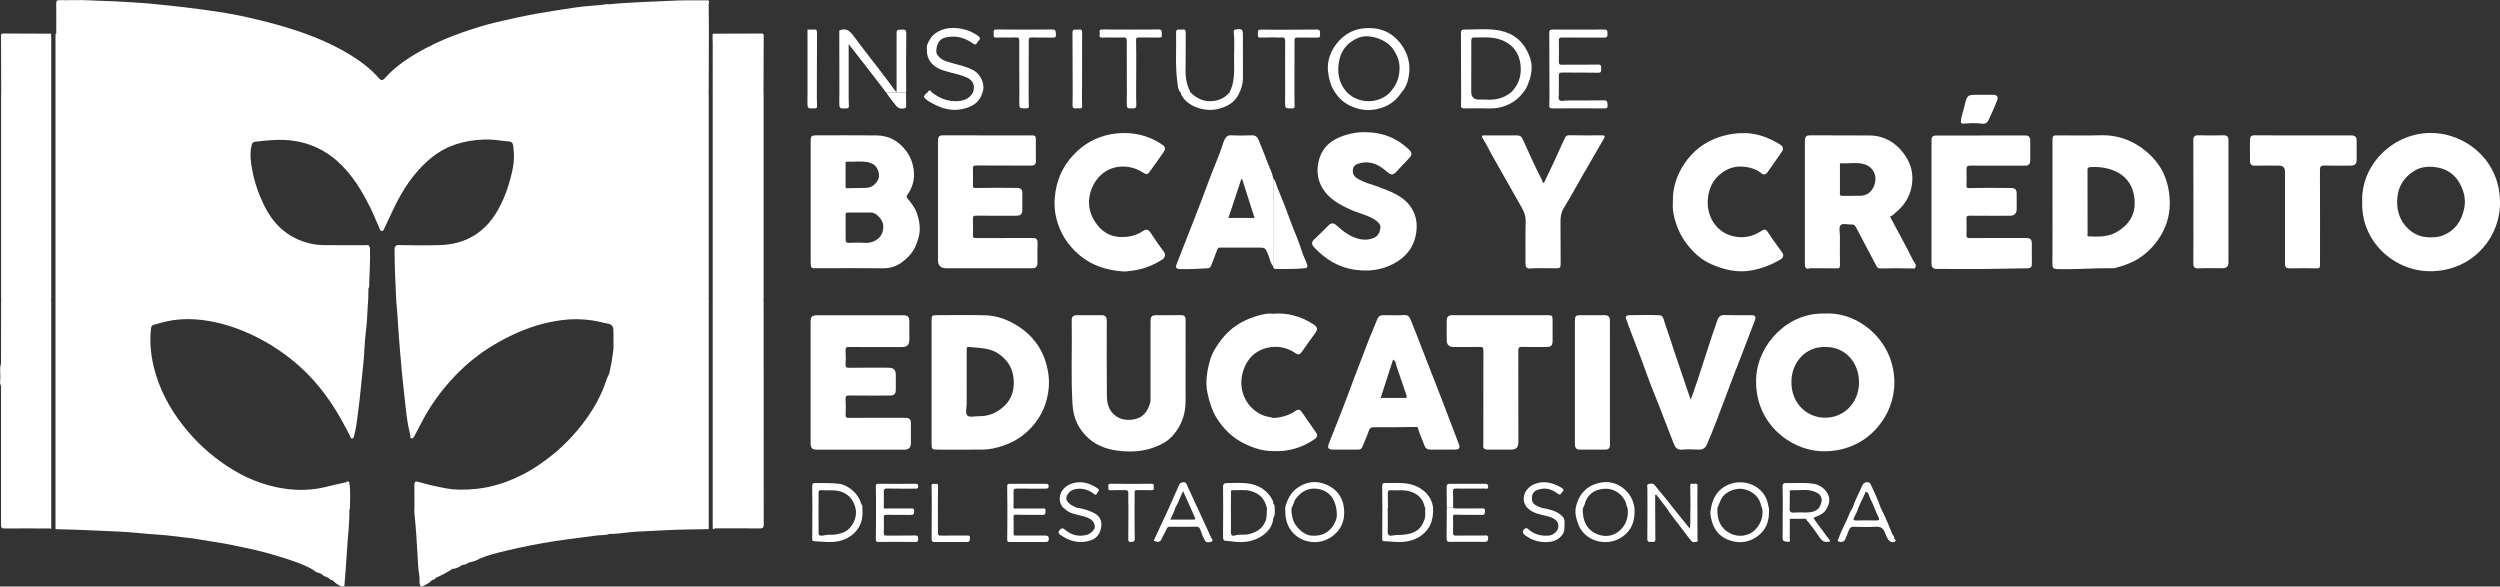 <?xml version="1.0" encoding="UTF-8"?><svg id="Capa_1" xmlns="http://www.w3.org/2000/svg" viewBox="0 0 682.01 160"><rect x="0" y="0" width="682.01" height="160" fill="#333333" stroke="none"/><defs><style>.cls-1{fill:#fff;}</style></defs><g id="hrJSCA"><path class="cls-1" d="m247.6,54.18c-.33-.39-.41-.55-.06-1.04,1.25-1.76,1.91-3.79,1.8-5.92-.12-2.16-.76-4.21-2.12-6.02-2.03-2.71-4.67-4.22-8.05-4.26-5.46-.06-10.92-.02-16.38-.02-1.45,0-1.64.19-1.64,1.67,0,5.53,0,11.06,0,16.59v16.05c0,1.98.04,2.02,1.94,1.94.22,0,.43,0,.65,0,5.75,0,11.5-.06,17.25.02,2.99.04,5.17-1.42,7.07-3.45,1.32-1.4,2.03-3.13,2.54-5,.61-2.27.25-4.4-.45-6.52-.51-1.54-1.52-2.81-2.54-4.05Zm-16.54-10.08c2,.12,4.01-.28,5.99.22,1.62.4,2.52,1.56,2.72,3.11.18,1.37-.56,2.48-1.68,3.26-.64.44-1.41.57-2.2.58-1.58.02-3.16.03-4.75.09-.52.02-.45-.29-.46-.58-.01-1.05,0-2.09,0-3.14,0-.97,0-1.95,0-2.92,0-.26-.12-.64.36-.61Zm4.95,22.15c-1.48-.1-2.96-.04-4.44,0-.66.01-.9-.23-.88-.89.04-1.12,0-2.24,0-3.36,0-1.12.03-2.24-.01-3.36-.02-.52.14-.67.66-.67,2.1.03,4.19.01,6.29.01,1.5,0,3.14,2.01,3.3,3.3.41,3.26-2.31,5.14-4.93,4.97Z"/><path class="cls-1" d="m208.29,81.86c.01-.25.03-.5.03-.76,0-18.38,0-36.76,0-55.13,0-.25-.02-.5-.03-.76.01-5.15.02-10.31.05-15.46,0-.47-.12-.61-.6-.61-4.36.03-8.73.03-13.09.05-.32-.01-.17.27-.25.4,0,.36,0,.72,0,1.08.01.43.03.87.03,1.3,0,43.69,0,87.39,0,131.08,0,.43.02.87.03,1.3h.1s.09-.03.09-.03c0-20.82,0-41.65,0-62.47V25.21h0c0,18.88,0,37.76,0,56.64h0c0,20.82,0,41.65,0,62.47.39-.25.82-.18,1.24-.18,3.76,0,7.52-.04,11.28.02.93.01,1.18-.18,1.18-1.15-.03-20.03-.03-40.05-.03-60.08,0-.36-.02-.72-.03-1.08Z"/><path class="cls-1" d="m663.66,36.28c-10.51-.32-19.7,8.53-19.24,18.92-.29,10.76,8.72,18.69,18.33,18.79,10.97.12,18.65-8.18,19.22-17.44.75-12.15-8.78-19.98-18.31-20.27Zm8.58,20.62c-.72,3.38-2.4,5.92-5.67,7.27-1.52.62-3.14.67-4.72.52-2.05-.2-3.79-1.14-5.24-2.63-1.71-1.76-2.65-4.11-2.66-6.87-.04-3.69,1.52-6.6,4.59-8.54,1.64-1.03,3.56-1.32,5.62-1.08,3.73.43,6.14,2.46,7.5,5.76.72,1.74.99,3.61.57,5.57Z"/><path class="cls-1" d="m516.72,106.08c1.05-12.3-9.25-21.08-18.8-20.54-10.62-.36-18.21,8.75-18.8,17.01-.9,12.71,9.18,20.12,17.5,20.53,11.97.58,19.37-8.58,20.09-17Zm-28.01-2.29c.17-4.81,3.68-9.27,9.25-9.13,5.2-.12,9.4,4.1,9.18,10.11-.19,4.98-3.93,9.28-9.44,9.18-4.86-.09-9.2-4-8.99-10.16Z"/><path class="cls-1" d="m283.58,94.91c-1.69-2.8-4.03-4.95-6.91-6.57-2.46-1.38-5.08-2.25-7.86-2.33-4.41-.13-8.83-.04-13.25-.03-1.32,0-1.42.1-1.42,1.43,0,5.61,0,11.21,0,16.82v16.6c0,1.76.07,1.83,1.81,1.83,4.09,0,8.18.03,12.27-.01,1.8-.02,3.57-.46,5.25-1,3.6-1.16,6.6-3.25,8.94-6.27,1.23-1.59,2.17-3.32,2.79-5.22.93-2.88,1.23-5.78.7-8.82-.4-2.31-1.14-4.45-2.32-6.41Zm-9.59,15.82c-1.92,1.85-4.22,2.85-6.92,2.81-1.08-.02-2.53.38-3.14-.16-.69-.62-.2-2.1-.21-3.2-.03-2.06,0-4.12,0-6.18,0-2.85,0-5.71,0-8.56,0-.44-.07-.87.64-.79,2.77.32,5.64.16,8.1,1.88,2.42,1.69,3.83,3.93,4.07,6.87.23,2.8-.45,5.34-2.52,7.34Z"/><path class="cls-1" d="m584.42,40.46c-3.38-2.43-7.11-3.69-11.34-3.56-3.9.12-7.81.03-11.72.03-1.32,0-1.42.1-1.43,1.42,0,5.6,0,11.21,0,16.81s.03,11.28-.03,16.92c-.01,1.08.38,1.31,1.35,1.33,5.05.13,10.09-.31,15.14-.24.18,0,.37.01.54-.03,2.62-.71,5.18-1.59,7.39-3.23,2.78-2.06,4.87-4.62,6.26-7.83,1.49-3.44,1.62-7,.98-10.53-.83-4.6-3.32-8.33-7.16-11.09Zm-7.11,22.91c-2.27,1.29-4.91,1.23-7.48,1.12-.55-.02-.33-.48-.33-.74-.02-2.93-.01-5.86-.01-8.79s.02-5.71-.01-8.57c0-.59.14-.75.76-.8,1.81-.14,3.64.05,5.29.54,3.32.98,5.76,3.19,6.53,6.71,1.02,4.66-.61,8.18-4.75,10.53Z"/><path class="cls-1" d="m520.67,68.55c-1.61-2.96-3.2-5.94-4.78-8.92-.09-.17-.43-.54,0-.69.54-.19.84-.65,1.25-.97,2.72-2.16,4.27-5.01,4.54-8.46.22-2.83-.64-5.4-2.35-7.66-2.31-3.07-5.37-4.84-9.25-4.89-5.35-.07-10.71.01-16.06-.04-1.28-.01-1.64.23-1.64,1.69.01,5.53,0,11.06,0,16.59v11.5c0,1.81-.02,3.62,0,5.42.01.84.26,1.45,1.32,1.08.23-.08.5-.01.76-.01,2.21,0,4.41-.04,6.62.02.74.02.88-.23.87-.91-.04-2.64-.02-5.28-.01-7.92,0-1.01-.35-2.36.16-2.93.59-.66,1.97-.12,3-.21.63-.06.95.23,1.23.77,1.85,3.54,3.74,7.06,5.59,10.59.27.52.61.64,1.19.63,2.78-.06,5.57-.07,8.35,0,.38.01.8.13,1.01-.15.23-.3.22-.84.01-1.14-.75-1.06-1.22-2.26-1.84-3.39Zm-9.32-18.1c-.69,1.94-2.02,2.94-4.03,2.97-1.55.03-3.11-.02-4.66.02-.56.01-.75-.13-.73-.71.04-1.26.01-2.53.01-3.79,0-1.26,0-2.53,0-3.79,0-.26-.12-.64.36-.61,2.07.12,4.19-.34,6.22.24,2.53.72,3.71,3.21,2.82,5.68Z"/><path class="cls-1" d="m246.83,122.66c1.06,0,1.67-.64,1.67-1.74,0-1.77,0-3.54,0-5.31,0-1.27-.36-1.63-1.66-1.63-5.06,0-10.13-.02-15.19.02-.72,0-1.01-.11-.97-.91.07-1.41.09-2.82,0-4.23-.06-.87.27-.98,1.03-.97,3.65.04,7.31.02,10.96.02,1.29,0,1.71-.43,1.71-1.73,0-1.27,0-2.53,0-3.8,0-1.53-.55-2.06-2.13-2.07-3.55,0-7.09-.03-10.64.02-.78.01-.97-.21-.93-.95.07-1.26.07-2.53,0-3.79-.05-.78.21-.94.95-.93,4.78.04,9.55.02,14.33.02,1.53,0,2.11-.57,2.11-2.08,0-1.63,0-3.25,0-4.88,0-1.31-.41-1.72-1.7-1.72-7.71,0-15.41,0-23.12,0-1.84,0-2.11.26-2.11,2.07,0,5.42,0,10.85,0,16.27s0,11.06,0,16.59c0,1.3.43,1.74,1.71,1.74,8,0,15.99,0,23.99,0Z"/><path class="cls-1" d="m313.87,87.77c0,7.01,0,14.03,0,21.04,0,.35.02.7-.09,1.06-.75,2.55-2.11,4.32-5.01,4.62-1.8.18-3.33-.12-4.73-1.29-1.64-1.37-2.06-3.28-2.08-5.2-.08-6.83-.03-13.67-.03-20.5,0-1.08-.41-1.51-1.45-1.52-2.24,0-4.49,0-6.73,0-.93,0-1.4.44-1.38,1.37.14,7.65-.25,15.3.21,22.94.22,3.75,1.63,6.87,4.48,9.37,2.54,2.23,5.62,3.1,8.84,3.39,2.83.26,5.69.11,8.43-.83,2.1-.72,4.1-1.69,5.59-3.37,2.4-2.71,3.54-5.91,3.51-9.55-.03-3.43,0-6.87,0-10.3,0-3.9-.02-7.81.01-11.71,0-.98-.36-1.34-1.33-1.32-2.13.04-4.27.01-6.4.01-1.55,0-1.83.28-1.83,1.78Z"/><path class="cls-1" d="m281.17,36.93c-7.89,0-15.77.02-23.66-.02-1.18,0-1.63.11-1.63,1.7.01,5.53,0,11.06,0,16.59v15.73q0,2.25,2.21,2.25c7.85,0,15.7,0,23.55,0q1.39,0,1.39-1.44c0-1.77-.05-3.54.02-5.31.05-1.23-.37-1.52-1.48-1.51-5.1.04-10.2,0-15.3.03-.64,0-.88-.11-.85-.82.06-1.44.06-2.89,0-4.34-.03-.74.14-.97.93-.96,3.62.05,7.23.02,10.85.02,1.3,0,1.7-.42,1.7-1.72,0-1.48-.04-2.97.01-4.45.03-.99-.56-1.4-1.35-1.41-3.76-.05-7.53-.07-11.29.02-.8.02-.86-.16-.85-.8.03-1.45.06-2.89-.01-4.34-.04-.79.16-1.02.99-1.01,4.96.05,9.91,0,14.87.04.97,0,1.36-.33,1.33-1.32-.05-1.84-.01-3.69-.01-5.53,0-1.31-.1-1.41-1.43-1.41Z"/><path class="cls-1" d="m397.93,121.03c-1.5-4-3.03-7.99-4.57-11.98-1.73-4.47-3.47-8.94-5.22-13.41-1.08-2.78-2.14-5.57-3.28-8.32-.29-.71-.64-1.44-1.76-1.37-1.91.11-3.83.03-5.75.03-.78,0-1.28.28-1.62,1.07-.35.82-.66,1.66-1.01,2.48-1.24,2.9-2.34,5.86-3.46,8.8-1.19,3.14-2.42,6.27-3.57,9.43-1.63,4.44-3.45,8.8-5.16,13.21-.49,1.26-.16,1.68,1.21,1.68,2.24.01,4.49-.01,6.73.01.58,0,.95-.16,1.17-.7.57-1.41,1.22-2.8,1.7-4.24.26-.76.52-1.17,1.42-1.17,3.87.02,7.73-.02,11.6-.07.29,0,.41.09.46.27.42,1.65,1.2,3.17,1.76,4.77.25.72.75,1.14,1.56,1.13,1.12,0,2.24,0,3.37,0s2.17,0,3.26,0c1.34,0,1.64-.37,1.17-1.63Zm-14.73-12.47c-2.16-.01-4.33,0-6.55,0,1.14-3.5,2.25-6.95,3.39-10.47.86.47.74,1.33.98,1.97.95,2.59,1.77,5.23,2.68,7.84.21.59.01.67-.5.67Z"/><path class="cls-1" d="m554.29,66.7c0-1.46-.31-1.77-1.74-1.77-5.07,0-10.13-.02-15.2.02-.71,0-.92-.18-.89-.89.06-1.44.06-2.89,0-4.34-.03-.72.19-.89.89-.88,3.66.04,7.31.02,10.97.02,1.2,0,1.83-.61,1.84-1.81.01-1.37,0-2.75,0-4.12,0-1.18-.35-1.63-1.55-1.64-3.76-.04-7.53-.07-11.29.03-.8.02-.86-.16-.85-.8.03-1.41.06-2.82,0-4.23-.04-.86.24-1.12,1.11-1.11,4.89.04,9.77.02,14.66.02,1.24,0,1.61-.35,1.62-1.6.02-1.77,0-3.54,0-5.32,0-.87-.45-1.33-1.31-1.33-8.03,0-16.07.02-24.1.03-1.18-.05-1.52.25-1.52,1.41,0,11.19,0,22.38,0,33.57,0,1.02.44,1.41,1.52,1.4,4.02.01,8.03.06,12.05.03,4.22-.03,8.43-.15,12.65-.2.82-.01,1.16-.35,1.15-1.17-.03-1.77,0-3.54,0-5.32Z"/><path class="cls-1" d="m360.8,51.37c1.75,2.88,4.54,4.4,7.48,5.75,2.33,1.07,4.92,1.52,7.07,3.02.71.5,1.32,1.18,1.23,1.97-.13,1.13-.52,2.24-1.77,2.77-1.96.84-3.87.54-5.72-.27-1.67-.72-3.09-1.84-4.42-3.08-.67-.62-1.38-.89-2.14-.14-1.33,1.31-2.62,2.66-4.01,3.91-.84.75-.67,1.46-.07,2.11,3.08,3.33,6.74,5.59,11.33,6.2,3.66.49,7.13.08,10.44-1.69,3.06-1.64,5.17-4.02,5.93-7.39.61-2.71.45-5.4-1.13-7.84-2.09-3.22-5.49-4.38-8.82-5.66-2.07-.79-4.27-1.22-6.15-2.51-.8-.55-1.03-1.2-1-2.03.03-.83.43-1.45,1.26-1.76,1.23-.45,2.46-.58,3.74-.3,1.77.38,3.17,1.42,4.51,2.57.9.77,1.45.79,2.27-.05,1.14-1.19,2.25-2.41,3.4-3.6,1.09-1.13,1.13-1.63-.05-2.73-3.28-3.06-7.16-4.62-12.37-4.57-1.21,0-3.07.26-4.92.85-3.84,1.21-6.48,3.46-7.26,7.57-.46,2.46-.12,4.77,1.18,6.91Z"/><path class="cls-1" d="m473.72,100.49c1.65-4.34,3.34-8.67,4.99-13.02.43-1.14.16-1.49-1.07-1.49-2.42,0-4.85.05-7.27-.03-1.08-.04-1.56.52-1.86,1.38-.52,1.47-1.03,2.94-1.52,4.42-1.32,4.03-2.6,8.07-3.93,12.09-.56,1.71-1.19,3.4-1.83,5.21-.51-1.48-.97-2.82-1.43-4.17-.99-2.92-1.99-5.85-2.97-8.77-.9-2.7-1.75-5.42-2.7-8.1-.27-.77-.35-1.96-1.42-2.01-2.78-.11-5.57-.06-8.35-.01-.52,0-1.04.31-.73,1.07.28.67.48,1.36.73,2.04,1.16,3.04,2.34,6.08,3.49,9.13,1.11,2.96,2.12,5.96,3.32,8.87.99,2.4,1.91,4.82,2.84,7.24.87,2.26,1.75,4.51,2.63,6.77.41,1.05,1.02,1.67,2.31,1.55,1.47-.14,2.97-.09,4.45-.01,1.16.06,1.86-.45,2.27-1.44.81-1.91,1.62-3.83,2.36-5.77,1.91-4.99,3.77-9.99,5.66-14.98Z"/><path class="cls-1" d="m294.62,69.72c3.5,2.88,7.53,4.04,11.91,4.34.76.03,1.49-.13,2.23-.21,3.01-.34,5.74-1.41,8.27-3.03.88-.56,1.03-1.38.42-2.21-1.19-1.61-2.35-3.22-3.42-4.91-.73-1.16-1.31-1.3-2.27-.65-1.18.79-2.42,1.27-3.86,1.49-3.56.53-6.49-.46-8.66-3.31-2.64-3.46-2.79-7.42-.8-11.07,2.72-4.97,8.64-6.01,13.18-3.2,1.26.78,1.43.75,2.26-.45,1.16-1.67,2.34-3.33,3.53-4.97.49-.68.58-1.39-.08-1.88-1.71-1.26-3.64-2.16-5.67-2.71-2.44-.65-4.92-.82-7.47-.5-3.94.49-7.35,2.06-10.22,4.69-3.26,2.99-5.31,6.63-6.03,11.14-.39,2.43-.34,4.78.18,7.04.96,4.14,3.14,7.63,6.5,10.39Z"/><path class="cls-1" d="m456.68,59.03c.67,2.72,1.75,5.27,3.51,7.55,1.8,2.33,3.93,4.29,6.56,5.45,3.61,1.59,7.36,2.51,11.47,1.67,2.73-.56,5.18-1.54,7.52-2.92.85-.5.95-1.2.36-2.03-1.28-1.8-2.64-3.55-3.82-5.42-.57-.9-.97-.85-1.75-.34-2.53,1.65-5.26,2.18-8.22,1.32-4.36-1.27-6.72-5.53-6.42-9.77.21-3,1.32-5.48,3.74-7.32,1.68-1.28,3.62-1.89,5.69-1.77,1.88.11,3.7.61,5.24,1.86.6.49,1.21.27,1.63-.32,1.3-1.83,2.56-3.68,3.85-5.51.58-.82.4-1.54-.36-2.01-2.94-1.84-6.11-3.07-9.62-3.16-2.34-.06-4.6.29-6.87,1.02-4.13,1.34-7.36,3.84-9.71,7.36-2.09,3.13-3.25,6.67-3.11,10.53-.12,1.29.03,2.61.33,3.83Z"/><path class="cls-1" d="m335.73,36.91c-.85-.03-1.3.48-1.59,1.05-.18.35-.36.75-.48,1.13-1.09,3.52-2.66,6.85-3.91,10.3-1.27,3.51-2.64,6.99-3.99,10.47-1.56,4.03-3.14,8.06-4.73,12.08-.42,1.06-.22,1.42.91,1.46,2.52.09,5.03-.1,7.54-.21.47-.02.73-.28.88-.65.59-1.43,1.13-2.9,1.67-4.34.26-.7.54-.66,1.01-.66,3.33,0,6.66,0,9.98,0,2.23,0,2.18.02,3.01,2.13.39.97.5,2.08,1.26,2.89,0-7.97.01-15.95.02-23.92-.16-1.37-.86-2.55-1.33-3.81-.82-2.22-1.71-4.4-2.6-6.59-.34-.85-.86-1.37-1.92-1.32-1.91.09-3.84.07-5.75,0Zm3.14,11.96c1.12,3.52,2.24,7.04,3.38,10.59h-7.13c1.18-3.56,2.35-7.08,3.51-10.6.08,0,.16,0,.25,0Z"/><path class="cls-1" d="m413.05,36.93c-.76,0-1.52,0-2.28,0-1.88,0-3.76,0-5.64,0-.65,0-1.2-.05-.57.93.95,1.48,1.69,3.1,2.56,4.64,2.65,4.7,5.31,9.4,7.99,14.08.69,1.2,1.14,2.39,1.1,3.85-.11,3.83-.02,7.66-.05,11.5,0,.82.31,1.36,1.12,1.31,2.45-.16,4.9-.05,7.35-.05.85,0,1.13-.22,1.12-1.1-.04-3.87.02-7.74-.04-11.61-.02-1.39.21-2.6.96-3.82,1.81-2.96,3.47-6.03,5.2-9.04,1.87-3.26,3.75-6.51,5.65-9.75.44-.75.3-.96-.55-.96-2.97.03-5.93.05-8.9-.02-.65-.02-.95.31-1.14.71-1.01,2.13-1.95,4.29-2.94,6.43-.92,1.98-1.87,3.94-2.8,5.9-.53-.21-.4-.57-.53-.81-1.77-3.41-3.37-6.91-4.92-10.43-.72-1.65-.84-1.77-2.69-1.77Z"/><path class="cls-1" d="m421.95,94.66c1.16,0,1.6-.46,1.6-1.6,0-1.88,0-3.76,0-5.64,0-1.33-.1-1.43-1.41-1.44-4.3,0-8.61,0-12.91,0s-8.68,0-13.02,0c-1.03,0-1.52.43-1.53,1.45-.03,1.84-.02,3.69,0,5.53.01,1.05.7,1.7,1.73,1.7,2.42,0,4.85.04,7.27-.02.81-.02,1,.19,1,1-.03,8.24-.02,16.49-.02,24.73,0,.25.03.51-.01.76-.17,1.09.19,1.53,1.29,1.53,2.06,0,4.12,0,6.19,0,1.51,0,2.09-.58,2.09-2.11,0-8.28.01-16.56-.02-24.84,0-.8.13-1.11,1.03-1.08,2.24.08,4.49.03,6.73.02Z"/><path class="cls-1" d="m641.32,36.93c-4.34,0-8.69,0-13.03,0s-8.83.02-13.24-.02c-.92,0-1.23.43-1.24,1.2-.03,1.95-.02,3.91,0,5.86,0,.85.39,1.25,1.33,1.23,2.17-.06,4.34-.02,6.51-.02q1.71,0,1.71,1.66c0,8.35,0,16.71,0,25.06,0,1.08.38,1.34,1.47,1.31,2.21-.05,4.41-.06,6.62-.01,1.41.03,1.46.05,1.46-1.39,0-8.46.02-16.92-.02-25.39,0-1.04.31-1.29,1.3-1.26,2.31.07,4.63.02,6.95.02,1.36,0,1.77-.4,1.77-1.76,0-1.63,0-3.25,0-4.88,0-1.21-.39-1.6-1.58-1.61Z"/><path class="cls-1" d="m431.06,122.66c2.28,0,4.56,0,6.84,0,.83,0,1.3-.32,1.3-1.26-.02-11.31,0-22.63-.01-33.94,0-1.03-.45-1.47-1.48-1.48-2.13,0-4.27,0-6.4,0-1.49,0-1.67.18-1.67,1.75,0,5.49,0,10.99,0,16.48s0,11.28,0,16.92c0,1.09.4,1.53,1.43,1.53Z"/><path class="cls-1" d="m606.58,36.91c-2.28.06-4.56.05-6.84,0-1.03-.02-1.4.34-1.39,1.38.03,5.6.02,11.21.02,16.81v3.8c0,4.3.02,8.61-.02,12.91,0,1.05.3,1.43,1.41,1.39,2.2-.09,4.41-.03,6.62-.03q1.55,0,1.55-1.53c0-9.51,0-19.02,0-28.53,0-1.63,0-3.25,0-4.88,0-.89-.33-1.35-1.34-1.32Z"/><path class="cls-1" d="m348.45,73.39c2.48,0,4.96.02,7.43-.2.8-.07.9-.44.69-1.06-.39-1.17-1-2.28-1.36-3.43-.96-3.09-2.32-6.02-3.42-9.06-.99-2.76-2.06-5.51-3.21-8.21-.4-.94-.53-2.01-1.25-2.8,0,7.97-.01,15.95-.02,23.92-.04.85.55.84,1.14.84Z"/><path class="cls-1" d="m401.36,25.21c.01-4.66.04-9.32.02-13.98,0-.77.12-1.07.98-1.02,1.44.08,2.9-.1,4.33.05,4.31.43,7.98,2.88,8.18,8.29.1,2.63-.8,4.81-2.64,6.65-2.04,1.64-4.38,2.17-6.94,1.97-.61-.05-1.23,0-1.84,0q-1.98,0-2.09-1.95c-.92,0-1.83,0-2.75,0-.01,1.15,0,2.31-.05,3.46-.03.66.21.91.88.89,1.05-.04,2.1.03,3.14-.02,2.15-.09,4.31.26,6.44-.21,2.66-.59,4.87-1.91,6.51-4.11.67-.67,1.01-1.55,1.36-2.39.68-1.6,1.04-3.33.93-5.03-.08-1.3-.55-2.6-1.19-3.85-1.85-3.64-4.95-5.4-8.76-5.83-2.79-.31-5.63-.05-8.45-.07-.68,0-.87.26-.87.9.03,5.42.03,10.84.05,16.26.92,0,1.83,0,2.75,0Z"/><path class="cls-1" d="m364.23,25.22c1.13,1.79,2.72,3.07,4.64,3.88,2.91,1.23,5.88,1.23,8.82.02,1.96-.8,3.48-2.12,4.62-3.89,1.35-1.42,1.87-3.26,2.1-5.07.37-2.94-.42-5.73-2.19-8.11-2.73-3.65-6.43-4.87-10.93-4.22-5.1.74-9.56,6.14-9.01,11.56.22,2.13.74,4.08,1.96,5.84Zm1.2-9.1c.67-2.88,2.57-4.74,5.22-5.84,2.77-1.15,7.42.42,9.25,2.91,1,1.36,1.71,2.89,1.86,4.47.18,1.9-.17,3.86-1.13,5.59-.39.7-.94,1.3-1.42,1.95-3.11,3.2-8.57,3.21-11.74,0-2.38-2.65-2.82-5.74-2.04-9.09Z"/><path class="cls-1" d="m358.95,117.9c-1.28-1.87-2.57-3.74-3.88-5.59-.4-.57-.94-.71-1.56-.27-1.86,1.28-3.94,1.89-6.19,1.99-.76-.29-1.6-.31-2.34-.57-4.63-1.65-7.11-6.46-6.13-11.11,1.03-4.87,4.29-7.39,8.47-7.71,2.3-.16,4.35.51,6.24,1.8.66.45,1.15.19,1.59-.45,1.15-1.68,2.34-3.33,3.54-4.97.89-1.21.8-1.79-.54-2.64-3.3-2.11-6.9-3.12-10.83-2.79-1.77-.19-3.41.27-5.07.81-3.58,1.16-6.59,3.11-8.92,6.08-1.45,1.85-2.72,3.86-3.32,6.11-.77,2.88-1.26,5.81-.55,8.88.54,2.38,1.23,4.64,2.52,6.68,1.85,2.93,4.25,5.27,7.41,6.83,2.52,1.24,5.1,2.1,7.93,2.08,4.08.19,7.81-.87,11.19-3.18.89-.61,1.04-1.12.45-1.98Z"/><path class="cls-1" d="m288.05,9.37c-.08-.68.13-1.34-1-1.33-5.07.05-10.13.05-15.2,0-1.02-.01-.75.6-.75,1.11,0,.52-.27,1.16.76,1.11,1.73-.09,3.47.03,5.21-.05.83-.03,1,.2,1,1-.03,4.66,0,9.33.02,13.99-.01.82-.03,1.65-.03,2.47,0,1.93,0,1.91,1.89,1.89.54,0,.75-.12.72-.7-.06-1.22-.04-2.43-.05-3.65.01-4.7.04-9.4.02-14.1,0-.7.16-.91.88-.89,1.84.05,3.69,0,5.54.03.66.01,1.1,0,1-.88Z"/><path class="cls-1" d="m299.99,9.29c-.09.56-.1,1.01.78.97,1.88-.08,3.76.03,5.64-.05.86-.04.98.25.98,1.02-.02,4.66,0,9.32.02,13.98-.01.9-.03,1.81-.03,2.71,0,1.7,0,1.68,1.73,1.65.66-.01.91-.23.88-.89-.05-1.15-.03-2.31-.05-3.47.01-4.7.08-9.39-.01-14.09-.02-.87.19-.91.86-.9,1.73.03,3.47,0,5.21.02.59,0,1.08.04.95-.81-.1-.63.26-1.4-.93-1.39-5.1.04-10.19.04-15.29,0-1.16-.01-.65.76-.72,1.24Z"/><path class="cls-1" d="m535.87,33.72c1.58-.14,3.2-.2,4.77.01,1.11.15,1.53-.31,1.91-1.11.37-.79.74-1.58,1.08-2.37.41-.95.84-1.9,1.2-2.87.36-.99-.02-1.5-1.08-1.51-.94-.01-1.88,0-2.82,0s-1.96-.05-2.93.02c-.75.05-1.27.34-1.59,1.21-.3.82-.43,1.69-.66,2.51-.3,1.06-.68,2.13-.79,3.25-.07.67.06.94.91.87Z"/><path class="cls-1" d="m326.65,138.5h0c-.96-2.1-1.93-4.19-2.89-6.29-.16-.36-.3-.7-.82-.67-.52.04-1.01.15-1.23.65-.95,2.1-1.87,4.2-2.8,6.31.58,0,1.15,0,1.73,0,.87-1.36,1.3-2.94,2.12-4.51.71,1.59,1.37,3.04,2.02,4.5.37.86.74,1.72,1.13,2.57.18.39.32.69-.31.69-2.08,0-4.16,0-6.33,0,.53-1.15,1.06-2.16,1.38-3.25h-1.73c-1.4,2.99-2.79,5.99-4.17,8.97.89.5,1.73.55,2.12-.42.38-.94,1-1.75,1.35-2.69.21-.58.56-.68,1.11-.67,2.31.03,4.63.05,6.94,0,.82-.02,1.1.43,1.29,1.06.27.91.64,1.77,1.08,2.6.48.9,1.33.57,1.88.38.64-.22.04-.74-.13-1.11-1.24-2.71-2.49-5.41-3.73-8.12Z"/><path class="cls-1" d="m497.79,145.52c-1.01-1.42-2.17-2.74-3.07-4.26,1.98-.79,3.22-1.41,3.71-2.76.42-.7.64-1.55.61-2.27-.07-2-2.11-3.92-4.2-4.24-2.54-.39-5.09-.16-7.64-.21-.53-.01-.92.18-.9.87.05,1.95.04,3.9.05,5.85-.01.68-.03,1.37-.03,2.05,0,2.06.03,4.12-.02,6.17-.03,1.13.83.99,1.45,1.08.87.13.48-.62.49-.97.05-1.55.01-3.1.03-4.66,0-.25-.16-.64.32-.64,1.3-.01,2.6,0,3.9-.01.32,0,.28.25.4.4,1.31,1.53,2.48,3.17,3.6,4.83.57.84,1.24,1.23,2.23,1.07.42-.07.77-.1.31-.63-.45-.53-.85-1.11-1.26-1.68Zm-8.12-5.69c-1.08.1-1.63-.16-1.44-1.33.01-1.37.02-2.75.04-4.12,0-.25-.16-.67.32-.64,1.97.1,3.97-.34,5.9.21,2.54.73,3.09,2.25,1.79,4.54-.75.93-1.81,1.23-2.92,1.3-1.23.07-2.47-.07-3.69.04Z"/><path class="cls-1" d="m516.75,146.82c.07-.5-.35-.76-.51-1.13-1.03-2.41-1.95-4.88-3.19-7.19-.73-2.24-1.8-4.34-2.76-6.48-.36-.79-1.83-.58-2.2.31-.88,2.06-1.99,4.03-2.68,6.17-.77,1.12-1.15,2.42-1.73,3.62-.78,1.62-1.59,3.22-2.17,4.93-.06.18-.35.3-.09.54.53.49,1.63.29,1.94-.4.36-.82.67-1.66.99-2.49.24-.63.55-1.02,1.36-.99,1.99.07,3.98.11,5.96-.01,1.26-.08,1.99.26,2.49,1.47.35.84.63,1.78,1.35,2.44.46.42,1.02.39,1.47.09.54-.36-.24-.57-.21-.84Zm-4.93-4.83c-1.81-.04-3.61-.05-5.42,0-.86.02-.87-.27-.55-.91.41-.84.88-1.65,1.12-2.57.59-1.27,1.15-2.56,1.77-3.81.09-.18.07-.6.42-.5.21.06.48.28.54.49.38,1.35,1.19,2.51,1.63,3.82.35.83.67,1.67,1.08,2.47.35.7.34,1.03-.58,1.01Z"/><path class="cls-1" d="m405.09,146.09c-2.64.02-5.28,0-7.92.02-.6,0-.81-.14-.78-.77.05-1.44.02-2.89.01-4.34,0-.51.08-.63.71-.6,2.42.1,4.84.03,7.27.05.8,0,.67-.53.72-1.04.05-.58-.16-.72-.72-.71-2.28.03-4.56.01-6.84.01-.39,0-.79.08-1.12-.23-.58,0-1.15,0-1.73,0-.01,2.82-.01,5.64-.05,8.45,0,.65.21.89.88.89,3.18-.02,6.37-.03,9.55,0,.77,0,.85-.35.9-.99.06-.78-.32-.77-.89-.77Z"/><path class="cls-1" d="m285,146.09c-2.57.02-5.13.01-7.7,0-.36,0-.81.16-.79-.52.04-1.55.02-3.11,0-4.66,0-.53.2-.51.7-.49,2.42.07,4.84.02,7.27.04.89,0,.67-.62.73-1.13.09-.72-.38-.61-.81-.61-2.31,0-4.63.01-6.94,0-.33,0-.73.21-.98-.21.01-1.45.07-2.89.02-4.34-.02-.7.17-.9.88-.89,2.6.05,5.21.01,7.82.02.47,0,.88-.03.88-.66,0-.63-.4-.66-.88-.65-3.26,0-6.51.02-9.77,0-.53,0-.67.15-.66.67.04,1.95.04,3.9.05,5.86-.01,2.89,0,5.78-.05,8.67-.01.65.27.67.77.67,3.15-.01,6.29-.01,9.44,0,.61,0,1.13.05,1.13-.86,0-.87-.45-.9-1.1-.89Z"/><path class="cls-1" d="m482.41,138.02c-.77-5.62-7.19-8.08-11.88-5.31-2.16,1.28-3.31,3.33-3.73,5.79-.11.59-.25,1.26-.19,1.77.39,3.19,1.75,5.83,4.96,7.03,2.49.93,4.96.84,7.28-.6,3.07-1.9,3.96-4.8,3.72-8.2-.06-.16-.15-.32-.17-.48Zm-3.33,6.22c-1.82,2.06-4.83,2.49-7.2,1.2-2.75-1.5-3.54-3.99-3.35-6.93.54-1.11.79-2.32,1.69-3.3,1.31-1.42,3.87-2.24,5.73-1.72,2.48.69,4.07,2.18,4.57,4.75.02.09.12.17.18.26.41,2.18-.2,4.14-1.62,5.74Z"/><path class="cls-1" d="m321.29,23.27c.11.67.2,1.45.81,1.95.04.28.1.52.25.79,1.73,3.15,6.31,4.5,9.62,3.78,2.79-.6,5.03-1.84,6.19-4.58.54-1.22.93-2.47.92-3.84-.03-3.9-.01-7.8-.01-11.7,0-1.73-.2-1.86-1.97-1.63-.45.06-.57.39-.55.62.31,2.65.08,5.31.12,7.97.04,2.92.16,5.86-1.25,8.58-1.32,1.54-3.01,2.3-5.02,2.39-2.26.1-4.08-.84-5.63-2.4-1.05-2.01-1.41-4.15-1.35-6.41.08-3.25-.01-6.51.05-9.76.02-.84-.23-1.1-1.01-.97-.25.04-.51.03-.76,0-.68-.07-.88.25-.86.89.12,4.77-.32,9.57.47,14.31Z"/><path class="cls-1" d="m298.47,139.96c-1.48-.77-3.1-1.23-4.76-1.46-.55-.28-1.14-.49-1.63-.85-1.59-1.17-1.45-2.17-.37-3.35.66-.72,1.59-.91,2.46-.97,1.58-.1,3.06.45,4.28,1.42.63.5.73.04.87-.28.16-.38.91-.7.09-1.25-2.01-1.34-4.13-2.05-6.54-1.44-3.62.92-4.77,4.46-2.84,6.72.55.33.93.82,1.54,1.14,1.67.87,3.57.89,5.27,1.64,1.08.48,1.72,1.21,1.83,2.35.08.79-1.04,1.94-2.11,2.25-2.28.66-4.35.08-6.08-1.42-.63-.55-.97-.3-1.32.06-.39.4-.61.88.06,1.36,2.58,1.83,5.36,2.56,8.43,1.5,1.64-.57,2.48-1.91,2.76-3.55.29-1.71-.39-3.08-1.93-3.87Z"/><path class="cls-1" d="m425.52,140.24c-1.56-1.1-3.39-1.4-5.2-1.74-.07-.22-.28-.15-.43-.22-.95-.41-1.89-.82-1.98-2.06-.14-1.94.94-2.61,2.82-2.88,1.54-.22,2.99.38,4.2,1.31.89.68,1-.24,1.34-.52.47-.38.18-.81-.25-1.06-2.31-1.33-4.73-2.07-7.36-1.02-2.81,1.12-3.94,4.28-2.02,6.46,1.11,1.12,2.52,1.63,4.03,1.96.98.22,1.97.39,2.89.85,1.26.63,1.73,1.43,1.51,2.73-.16.93-1.43,1.97-2.49,2.06-2.14.17-4.07-.3-5.69-1.77-.2-.18-.49-.37-.69-.25-1.03.59-.99,1.33,0,2.04,1.99,1.42,4.23,1.98,6.61,1.69,1.3-.16,2.5-.74,3.39-1.91.79-1.04.52-2.16.63-3.26.11-1.12-.47-1.8-1.3-2.39Z"/><path class="cls-1" d="m423.64,29.58c4.62-.05,9.25-.04,13.87,0,.72,0,1.13-.04,1.05-.95-.07-.75-.02-1.28-1.08-1.26-3.29.07-6.57.02-9.86.03-.73,0-1.65.31-2.13-.03-.59-.41-.08-1.41-.25-2.14.01-1.52.06-3.04.02-4.55-.02-.7.17-.9.88-.89,3.26.04,6.51-.03,9.77.05,1,.02.89-.49.88-1.11,0-.6.15-1.14-.87-1.12-3.29.08-6.58.01-9.88.04-.6,0-.8-.14-.78-.77.04-1.92.05-3.83,0-5.75-.02-.69.15-.9.88-.9,3.83.04,7.67,0,11.5.03.88,0,.9-.46.89-1.1,0-.63,0-1.11-.89-1.1-4.7.03-9.41.02-14.11,0-.66,0-.88.23-.88.89.03,5.42.03,10.84.05,16.27-.01,1.12.03,2.24-.05,3.35-.06.79.15,1.02.98,1.01Z"/><path class="cls-1" d="m262.44,29.77c2.65-.56,4.81-1.71,5.57-4.56.84-1.91-.31-4.83-2.34-5.97-2.34-1.31-5-1.66-7.5-2.49-1.25-.41-2.78-1.61-2.75-2.7.06-2,.81-3.4,2.4-3.79,2.75-.68,5.29-.07,7.55,1.57.68.5.96.3,1.27-.29.29-.56,1.27-.95.18-1.75-1.79-1.3-3.8-1.94-5.93-2.13-1.91-.17-3.75.18-5.45,1.25-1.36.86-2.02,2.13-2.57,3.52-.04,1.41-.08,2.8.72,4.09,1.29,2.08,3.46,2.66,5.56,3.22,1.51.4,3.04.71,4.48,1.34,1.85.81,2.45,2.22,1.81,4.12-.98,1.8-2.62,2.35-4.54,2.4-2.55.06-4.73-.87-6.7-2.4-.38-.7-.76-.7-1.14,0-.47.26-.73.72-1.05,1.12.45.88,1.31,1.29,2.1,1.74,2.59,1.47,5.32,2.35,8.35,1.71Z"/><path class="cls-1" d="m384.4,132.02c-2.12-.42-4.3-.21-6.45-.25-.66-.01-.9.22-.88.88.04,1.95.03,3.9.05,5.86h0c-.01,2.81-.02,5.63-.04,8.44,0,.37-.05.68.52.69,1.72.03,3.43.35,5.15.19,1.42-.13,2.81-.43,4.07-1.15,3.17-1.81,4.32-4.66,4.13-8.17-.43-3.71-3.56-5.9-6.53-6.49Zm4.25,9.57c-1,3.06-2.9,3.97-5.68,4.28-1.02.11-2.06,0-3.09.22-.93.21-1.35-.13-1.31-1.2.08-2.13,0-4.26,0-6.39,0,0,.07.02.07.02-.01-1.33-.02-2.66-.04-3.99,0-.45.08-.83.62-.79,1.87.12,3.74-.23,5.61.38,2.06.68,3.31,1.95,3.79,4.02.03.13.1.25.15.37,0,0,.07-.02.07-.02-.17,1.02.15,2.07-.18,3.09Z"/><path class="cls-1" d="m234.82,137.13c-.6-2.37-3.42-4.82-5.83-5.14-2.18-.28-4.37-.18-6.55-.22-.67-.01-.88.25-.87.9.04,1.95.03,3.9.05,5.84.56,0,1.11,0,1.67,0,.01-1.33.05-2.66.02-3.99-.01-.57.08-.85.74-.8,1.73.13,3.46-.16,5.19.35,1.91.56,3.1,1.79,3.84,3.54.12.28.18.6.26.9.74,2.29-.78,5.76-3.25,6.73-1.2.47-2.43.72-3.69.63-.81-.06-1.54.25-2.33.26-.63,0-.77-.2-.76-.79.02-2.28-.01-4.55-.02-6.83-.56,0-1.11,0-1.67,0-.01,2.82-.02,5.64-.04,8.46,0,.39,0,.65.54.67,1.76.06,3.51.33,5.27.19,2.03-.16,3.88-.82,5.43-2.21,2.16-1.92,2.72-4.37,2.41-7.12.19-.55-.28-.91-.4-1.38Z"/><path class="cls-1" d="m443.15,133.45c-1.86-1.61-4.1-2.23-6.39-1.81-3.76.69-6.1,3.06-6.88,6.87-.28,1.51.11,2.92.61,4.33,1.72,4.88,7.72,6.34,11.67,3.87,3.06-1.91,3.98-4.79,3.72-8.2-.31-2.01-1.16-3.71-2.73-5.06Zm-1.13,11.15c-1.85,1.76-4.24,2.04-6.56,1.02-2.34-1.04-3.43-3.08-3.65-5.59-.04-.5,0-1.01.02-1.51.49-.52.49-1.26.77-1.88,1.05-2.33,2.98-3.21,5.29-3.31,2.64-.11,5.44,1.91,5.87,4.71.03.16.16.31.24.46.34,2.36-.3,4.51-1.98,6.1Z"/><path class="cls-1" d="m361.9,132.24c-2.75-1.22-5.48-.9-7.96.85-1.86,1.32-2.82,3.24-3.33,5.41.58,0,1.15,0,1.73,0,.6-.69.57-1.65,1.13-2.4,1.48-2.02,3.45-3.09,5.87-2.76,2.43.33,4.22,1.75,4.93,4.25.08.3.17.6.25.9.15,1.11.35,2.21-.05,3.32-1.17,3.18-3.65,4.68-7.02,4.27-1.93-.24-4.16-2.47-4.73-4.35-.33-1.08-.45-2.13-.37-3.23h-1.73c-.01,1.23,0,2.41.35,3.66,1.45,5.27,7.63,7.24,11.93,4.51,2.97-1.88,4.14-4.7,3.73-8.18-.38-2.98-2.04-5.08-4.71-6.26Z"/><path class="cls-1" d="m463.04,138.5c.01-1.97,0-3.95.05-5.92.02-.85-.55-.6-.94-.57-.4.03-1.07-.38-1.04.57.05,1.97.03,3.95.05,5.92-.13,1.85.1,3.73-.15,5.73-1.65-2.05-3.15-3.89-4.64-5.74h0c-.52-.67-1.02-1.35-1.55-2-1.13-1.38-2.28-2.73-3.4-4.12-.48-.59-1.13-.46-1.68-.32-.55.14-.33.73-.33,1.13,0,1.77.02,3.54.03,5.31-.01,2.86-.02,5.71-.04,8.57,0,1.14.87.66,1.42.76.62.12.78-.16.77-.76-.04-2.86-.04-5.71-.05-8.57v-3.47c.1-.02.21-.04.31-.05.91,1.18,1.82,2.35,2.74,3.53,1.31,2.13,2.99,3.99,4.44,6.02.74,1.03,1.55,2.01,2.34,3.01.41.52,1.02.35,1.51.26.44-.09.2-.62.2-.94,0-2.78-.01-5.57-.02-8.35Z"/><path class="cls-1" d="m263.81,146.1c-2.39,0-4.78-.02-7.16.02-.62,0-.78-.17-.77-.78.02-2.28,0-4.55-.02-6.83.01-1.97,0-3.95.05-5.92.02-.73-.42-.61-.83-.58-.4.03-.96-.27-.94.58.06,1.97.04,3.95.05,5.92-.01,2.82-.02,5.64-.04,8.46,0,.56.11.89.77.88,2.97-.02,5.93-.02,8.9,0,.87,0,.71-.57.77-1.1.09-.7-.32-.65-.78-.65Z"/><path class="cls-1" d="m314.74,132.86c0-.44.16-.9-.65-.89-3.69.05-7.38.05-11.07,0-.79,0-.67.43-.66.88,0,.44-.17.94.65.89,1.3-.07,2.6,0,3.91-.03.66-.02.9.22.89.88-.03,1.3.01,2.6.03,3.9-.01,2.82-.02,5.64-.04,8.46,0,.56-.02.96.76.9.64-.05,1.01-.12,1-.9-.05-2.82-.04-5.64-.05-8.46.01-1.37.05-2.75.02-4.12,0-.52.13-.68.66-.67,1.3.04,2.61-.04,3.91.03.8.04.66-.44.65-.88Z"/><path class="cls-1" d="m242.08,133.27c2.56.07,5.12.02,7.68.03.45,0,.72-.02.72-.61,0-.57-.17-.72-.73-.71-3.36.03-6.71.02-10.07,0-.51,0-.77.05-.75.68.06,1.94.04,3.89.05,5.84h0c-.01,2.89,0,5.78-.05,8.66-.01.64.26.68.76.68,3.32-.01,6.65-.03,9.97.01.71,0,.82-.22.82-.85,0-.64-.07-.94-.85-.92-2.56.06-5.13,0-7.7.04-.68.01-.85-.17-.83-.84.05-1.33.06-2.67,0-4.01-.03-.67.15-.85.83-.83,2.2.05,4.41,0,6.61.03.81.01.8-.44.85-1.04.05-.69-.28-.73-.82-.72-2.17.02-4.34.02-6.5,0-.33,0-.73.21-.98-.21.01-1.41.07-2.81.02-4.22-.03-.77.13-1.04.98-1.02Z"/><path class="cls-1" d="m397.17,133.28c2.64.03,5.28.02,7.92,0,.35,0,.91.27.88-.53-.02-.65-.32-.78-.89-.77-3.18.01-6.37.02-9.55,0-.66,0-.9.23-.88.88.04,1.88.03,3.76.05,5.64.58,0,1.15,0,1.73,0,0-1.48.01-2.96-.04-4.44-.02-.62.18-.78.78-.77Z"/><path class="cls-1" d="m246.57,29.59c.49-.11.66-.19.64-.69-.04-1.22-.03-2.45-.05-3.68-1.81,0-3.61,0-5.42,0,.6.83,1.14,1.7,1.81,2.47.79.92,1.33,2.26,3.02,1.89Z"/><path class="cls-1" d="m13.96,9.92c0-.25-.02-.51-.02-.76-.07-.02-.13,0-.19.03-4.29-.01-8.58-.02-12.87-.05-.48,0-.6.15-.6.61.03,5.15.03,10.31.05,15.46-.01.25-.03.5-.03.76,0,18.38,0,36.76,0,55.13,0,.25.02.5.03.76-.01.4-.03.79-.03,1.19,0,5.38-.01,10.77-.02,16.15-.43,1.22-.16,2.48-.18,3.71-.01.8-.26,1.64.18,2.41,0,12.62.02,25.23,0,37.85,0,.81.19,1.01,1,1,4.16-.04,8.32,0,12.48,0,.01.12.07.19.2.18,0-.22.02-.43.02-.65,0-20.36,0-40.73,0-61.09,0-.25-.02-.5-.03-.76.01-.29.03-.58.03-.87,0-23.69,0-47.38,0-71.07Z"/><path class="cls-1" d="m222.17,29.57c.54,0,.75-.12.72-.7-.06-1.22-.04-2.43-.05-3.65.01-5.45.02-10.9.04-16.35,0-.3-.07-.55-.25-.79-.78,0-1.56,0-2.34,0,0,5.71,0,11.42.01,17.14-.01.82-.03,1.65-.03,2.47,0,1.93,0,1.91,1.89,1.89Z"/><path class="cls-1" d="m230.85,29.57c.54,0,.75-.12.72-.7-.06-1.22-.04-2.43-.05-3.65v-13.19c2.02,2.59,3.85,4.93,5.68,7.29,1.52,1.96,3.03,3.94,4.54,5.91,1.81,0,3.61,0,5.42,0,.02-.22.05-.43.07-.65-.01-.4-.03-.79-.03-1.19,0-4.73-.04-9.46.03-14.19.01-1.01-.3-1.18-1.2-1.13-1.44.07-1.44.02-1.44,1.41,0,3.25,0,6.5,0,9.75v5.86c-.23-.2-.35-.28-.42-.38-1.47-1.97-2.89-3.97-4.42-5.9-2.43-3.06-4.76-6.19-7.12-9.3-1.16-1.52-2.23-1.8-3.67-1.18,0,5.63.02,11.27.03,16.9h0c-.01.82-.03,1.65-.03,2.47,0,1.93,0,1.91,1.89,1.89Z"/><path class="cls-1" d="m293.57,29.56c.32-.04.65-.04.98,0,.53.06.68-.15.66-.66-.05-1.23-.03-2.46-.05-3.68.01-.65.03-1.3.03-1.95,0-4.77-.01-9.55.02-14.32,0-.7-.16-.99-.88-.88-.28.04-.58.03-.87,0-.66-.06-.89.22-.88.88.03,5.42.03,10.85.05,16.27-.01,1.12.01,2.24-.05,3.36-.04.76.23,1.07,1,.99Z"/><path class="cls-1" d="m343.78,10.25c1.18-.04,2.36-.03,3.54-.05.72.01,1.44.09,2.15.02.87-.09,1.14.14,1.13,1.08-.05,4.64,0,9.28,0,13.91-.01.82-.03,1.65-.03,2.47,0,1.93,0,1.91,1.89,1.89.54,0,.75-.12.72-.7-.06-1.22-.04-2.43-.05-3.65.01-4.7.04-9.4.02-14.1,0-.7.16-.92.88-.89,1.74.06,3.47-.02,5.21.03.7.02.98-.16.88-.88-.08-.6.23-1.33-.88-1.32-3.98.05-7.96.04-11.94.05-.89-.01-1.79-.03-2.68-.03-1.54,0-1.52,0-1.46,1.57.02.45.11.63.6.61Z"/><path class="cls-1" d="m193.33,1c.04,2.21.04,4.42.05,6.63v2.82c-.01,4.49-.02,8.98-.04,13.47,0,.43-.02.86-.03,1.29.01.25.03.5.03.76,0,18.38,0,36.76,0,55.15,0,.25-.02.5-.03.75l.07-.02c-.01.4-.03.79-.03,1.19,0,20.04,0,40.08,0,60.13,0,.4-.02.79-.02,1.19h-.1s-.09-.03-.09-.03c-.03,0-.07.02-.11.02-3.6.08-7.21.09-10.8.26-2.97.14-5.94.3-8.9.45-2.37.13-4.72.65-7.11.58-1.07.5-2.24.27-3.35.43-3.74.53-7.49.94-11.22,1.51-4.58.69-9.12,1.59-13.62,2.67-2.43.59-4.87,1.16-7.18,2.16-.94.59-1.99.85-3.05,1.09-.5.43-1.1.59-1.74.65h0c-.4.26-.8.52-1.23.71-.43.19-.89.32-1.39.32-.13.09-.27.18-.4.27-1.34.8-2.69,1.59-4.14,2.17-.23.43-.64.56-1.08.65-.58.71-1.38,1.09-2.19,1.47-.25.2-.51.34-.85.22-.57-.93-.21-1.99-.39-2.98-.33-1.82-.38-3.69-.48-5.54-.22-3.81-.45-7.63-.86-11.42-.07-.64,0-1.3.02-1.94,0-1.95,0-3.9-.03-5.86-.01-.74.3-1,.99-.79,2.45.72,4.94,1.29,7.45,1.76,2.88.53,5.79.47,8.69.15,4.48-.48,8.66-1.96,12.63-3.99,2.59-1.33,5-2.99,7.31-4.78,2.25-1.74,4.3-3.69,6.19-5.79,3.3-3.67,6.09-7.69,8.07-12.26.67-1.56,1.08-3.21,1.86-4.71.23-1.14.48-2.28.68-3.43.18-1.08.3-2.18.45-3.27,0-1.38,0-2.75,0-4.13-.01-.25-.05-.49-.03-.74.05-.97-.29-1.66-1.3-1.91-1.5-.26-2.95-.7-4.46-.92-2.83-.42-5.64-.45-8.46-.06-2.29.31-4.54.78-6.75,1.46-2.24.69-4.39,1.54-6.52,2.54-2.32,1.09-4.55,2.33-6.7,3.71-3.83,2.45-7.21,5.45-10.24,8.81-3.06,3.39-5.68,7.12-7.79,11.18-.67,1.29-1.38,2.56-2.04,3.85-.19.37-.38.76-.84.69-.48-.07-.2-.53-.27-.81-1.02-3.76-1.27-7.64-1.72-11.49-.45-3.83-.8-7.67-1.11-11.52-.23-2.93-.5-5.85-.64-8.78-.08-1.57-.25-3.13-.38-4.69-.1-2.3-.2-4.6-.31-6.9-.12-2.41-.13-4.82-.16-7.23-.02-.92.24-1.33,1.28-1.31,3.73.06,7.46.13,11.18,0,7.05-.25,12.32-3.47,15.79-9.68,2.01-3.6,3.25-7.46,4.04-11.47.38-1.96.34-3.98.07-5.98-.19-1.4-1.35-1.11-2.13-1.22-1.95-.27-3.93-.51-5.88-.44-5.22.19-10.08,1.54-14.25,4.92-4.81,3.9-8.02,8.92-10.61,14.45-.78,1.67-1.57,3.33-2.35,5-.12.26-.18.6-.65.57-.43-.02-.44-.35-.54-.57-.85-1.87-1.59-3.78-2.49-5.62-2.37-4.83-5.14-9.4-9.24-13-3.33-2.92-7.19-4.72-11.61-5.39-3.58-.55-7.11-.19-10.66.24-.81.1-.89.68-1.01,1.27-.45,2.11-.19,4.19.19,6.27.65,3.55,1.83,6.9,3.44,10.13,2.25,4.53,5.64,7.84,10.44,9.52,1.74.61,3.58.98,5.43,1.01,3.91.05,7.81,0,11.72.03.33,0,.85-.26.93.4.24.13.19.36.2.57.14,3.48-.19,6.95-.23,10.42,0,.12-.12.23-.19.35-.02,1-.04,2.01-.06,3.01-.24,2.74-.23,5.5-.58,8.24-.22,1.74-.36,3.49-.45,5.24-.15,3.07-.52,6.12-.83,9.18-.29,2.8-.55,5.62-.94,8.41-.28,2.04-.46,4.1-1.05,6.09-.1.34-.03.76-.53.8-.46.04-.44-.41-.57-.66-1.47-2.84-2.97-5.66-4.73-8.34-2.57-3.91-5.52-7.51-9.01-10.63-3.22-2.87-6.72-5.36-10.56-7.4-4.11-2.18-8.39-3.85-12.92-4.77-4.23-.86-8.49-1.08-12.78-.15-1.18.26-2.32.63-3.48.92-.53.13-.76.41-.82.96-.41,3.56-.1,7.06.74,10.52,1.46,6.04,4.31,11.37,8.16,16.23,3.38,4.26,7.33,7.88,11.84,10.86,4.66,3.08,9.77,5.24,15.31,6.1,3.87.6,7.79.55,11.65-.42,1.82-.46,3.66-.85,5.49-1.27.38-.22.79-.52.91.23.38,2.34.18,4.7.15,7.06,0,.05-.1.09-.15.14.09,3.95-.48,7.87-.69,11.8-.16,2.93-.42,5.85-.64,8.77-.01.17.03.37-.22.41h-.63c-.92-.4-1.72-.95-2.4-1.68-.44-.08-.85-.22-1.09-.65-.71-.25-1.44-.48-1.96-1.08-.74-.35-1.62-.39-2.19-1.09-2.96-1.68-6.19-2.69-9.42-3.68-2.6-.8-5.23-1.5-7.89-2.08-3.19-.69-6.37-1.38-9.6-1.86-2.79-.41-5.56-.99-8.36-1.25-2.23-.21-4.43-.6-6.67-.72-3.88-.22-7.73-.74-11.62-.89-3.26-.13-6.52-.28-9.78-.43-2.26-.11-4.53-.09-6.79-.2l-.09.03h-.1c0-.3-.02-.58-.02-.87,0-44.49,0-88.97,0-133.46,0-.29.02-.58.02-.87.06,0,.12-.02.18-.04,0-2.71.03-5.42,0-8.14,0-.72.11-.99.91-.97,2.68.06,5.36-.1,8.03.05,3.29.19,6.6.19,9.88.43,2.21.16,4.43.24,6.62.45,3.14.3,6.27.64,9.4.99,2.92.33,5.82.77,8.72,1.17,3.09.43,6.16,1.04,9.2,1.73,4.25.96,8.47,2.06,12.61,3.43,5.24,1.74,10.31,3.89,15.01,6.78,2.74,1.69,5.32,3.67,7.5,6.09.63.7.97,1.08,1.9.04,3.04-3.4,6.85-5.82,10.86-7.96,3.23-1.73,6.59-3.15,10.04-4.36,3.06-1.07,6.15-2.03,9.29-2.79,3.75-.9,7.5-1.72,11.3-2.4,3.46-.62,6.95-1.12,10.42-1.66,2.35-.36,4.74-.45,7.11-.69.71-.07,1.39-.32,2.11-.17,2.3-.29,4.62-.35,6.92-.5,3.22-.22,6.44-.25,9.65-.45,3.46-.22,6.9-.09,10.36-.13.46.22.2.62.2.93Z"/><path class="cls-1" d="m347.33,137.39c0-.22.06-.47-.02-.64-1.22-2.58-3.31-4.14-6.03-4.72-2.18-.46-4.43-.25-6.65-.25-.67,0-.99.33-.98.99.02,1.91.03,3.82.04,5.74-.01,2.45-.03,4.91-.04,7.36,0,1.64,0,1.64,1.63,1.76.11,0,.22,0,.32,0,3.27.55,6.42.32,9.15-1.77,1.45-1.11,2.49-2.57,2.59-4.51.63-.88.4-1.88.39-2.85.12-.46-.08-.8-.39-1.11Zm-2.15,4.88c-.82,1.98-2.36,2.87-4.3,3.41-1.33.37-2.69,0-4.01.4-.74.23-1.11-.06-1.08-.98.07-2.2,0-4.4,0-6.6h0c.01-1.37.02-2.75.04-4.12,0-.3-.11-.68.43-.66,1.68.07,3.39-.23,5.03.25,1.95.57,3.42,1.73,4.05,3.76.08.27.11.55.3.77-.13,1.26.08,2.52-.44,3.77Z"/></g></svg>